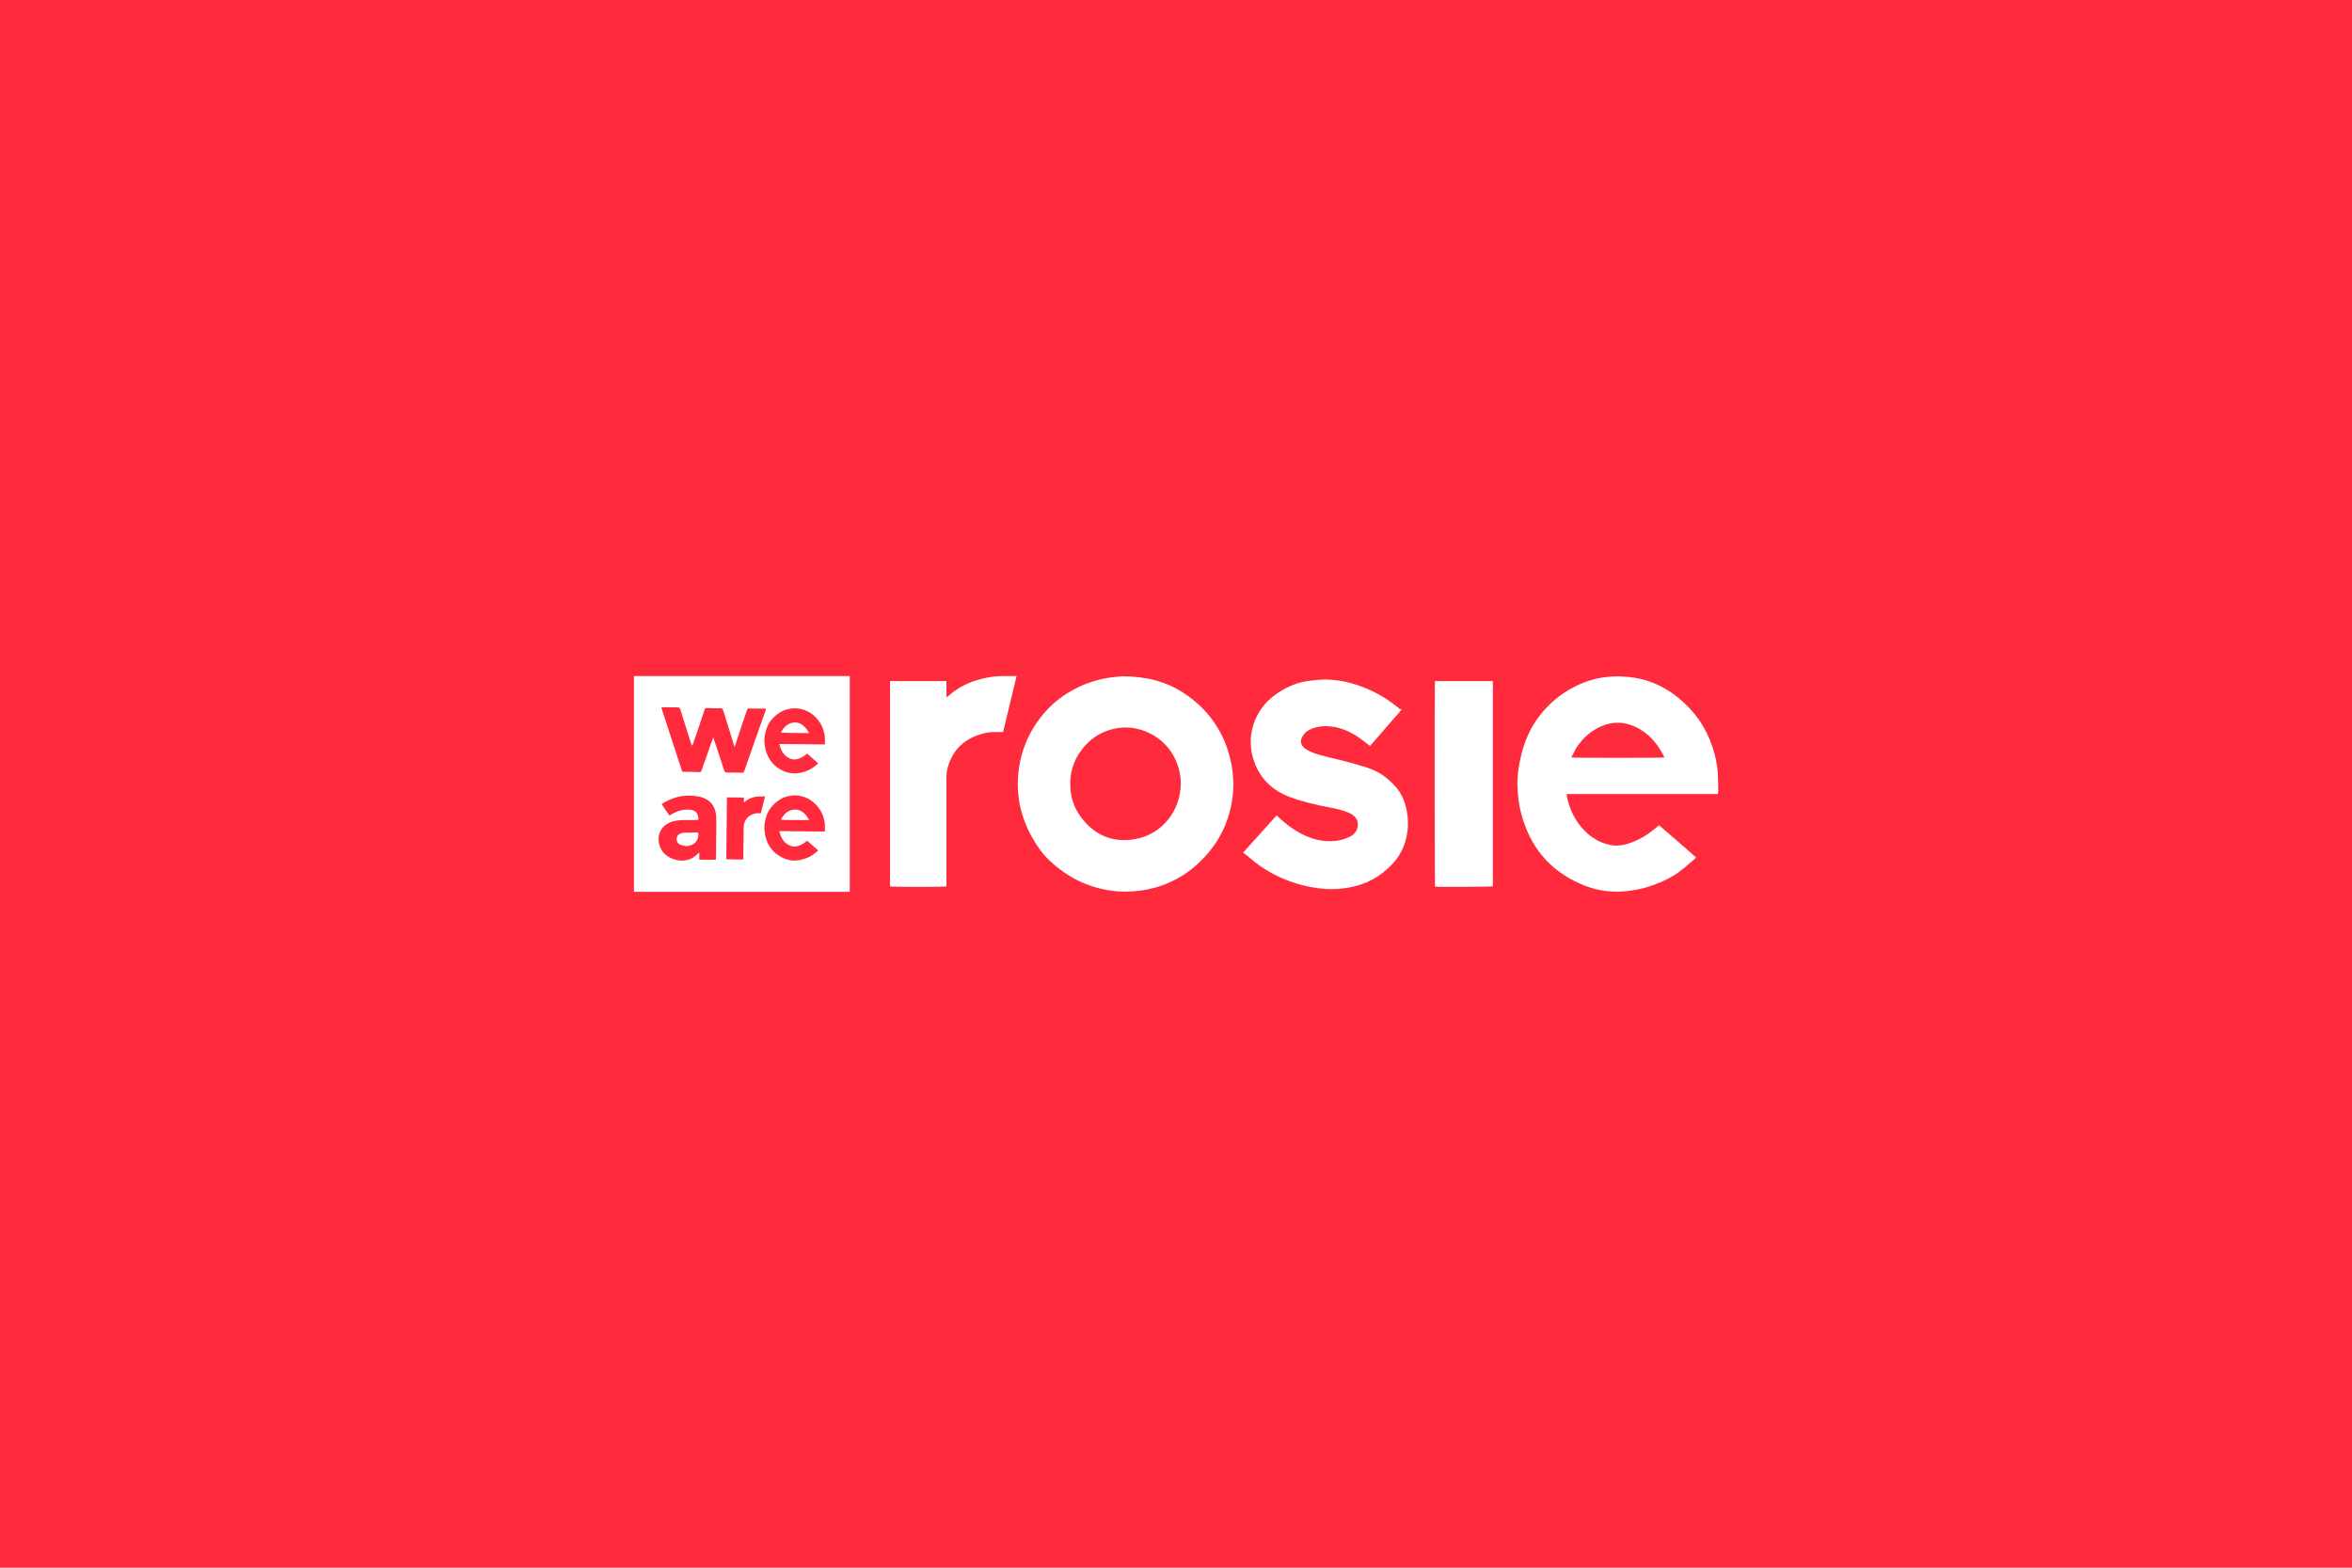 <?xml version="1.0" encoding="UTF-8"?> <!-- Generator: Adobe Illustrator 25.0.1, SVG Export Plug-In . SVG Version: 6.00 Build 0) --> <svg xmlns="http://www.w3.org/2000/svg" xmlns:xlink="http://www.w3.org/1999/xlink" version="1.1" id="Layer_1" x="0px" y="0px" viewBox="0 0 1080 720" style="enable-background:new 0 0 1080 720;" xml:space="preserve"> <style type="text/css"> .st0{fill:#FF2A3C;} .st1{fill:#FFFFFF;} .st2{fill-rule:evenodd;clip-rule:evenodd;fill:#FFFFFF;} </style> <rect x="-7.3" y="-17.8" class="st0" width="1094.5" height="755.5"></rect> <g> <g> <path class="st1" d="M515.7,310.6c10.6,0.1,19.6,2.3,27.7,7.6c11.8,7.7,19.2,18.6,22,32.5c0.9,4.7,1.2,9.4,0.7,14.2 c-1.2,11.7-6,21.7-14.2,30c-7,7.1-15.3,11.6-25,13.6c-4.5,0.9-9,1.2-13.6,0.9c-12.2-1-22.6-5.9-31.4-14.2c-3.2-3-5.7-6.6-7.9-10.5 c-3.2-5.6-5.3-11.6-6.2-17.9c-0.6-4.2-0.6-8.4-0.1-12.6c1.3-10.8,5.7-20.2,13.1-28.2c3.6-3.9,7.9-7,12.6-9.5 c5.3-2.8,10.9-4.6,16.9-5.4C512.3,310.8,514.5,310.7,515.7,310.6 M516.8,334.1c-1.2,0.1-2.4,0.1-3.6,0.3 c-5.8,0.9-10.8,3.5-14.8,7.9c-5.1,5.6-7.4,12.2-6.9,19.7c0.3,4.7,1.8,9,4.5,12.8c6.2,8.6,14.6,12.4,25.1,10.6 c12.1-2,21.1-12.7,21.1-25.8c0-3.1-0.6-6.2-1.8-9.2C536.7,340.7,527.3,334.2,516.8,334.1"></path> <path class="st1" d="M788.8,364.7h-69.4c0.1,0.7,0.1,1.2,0.2,1.7c1.3,5.7,3.8,10.8,7.9,15c3.2,3.3,7,5.6,11.6,6.6 c3.2,0.7,6.3,0.3,9.3-0.8c4-1.4,7.7-3.5,11-6.2c0.8-0.6,1.6-1.3,2.4-2c5.7,4.9,11.4,9.8,17,14.8c-0.1,0.2-0.2,0.2-0.2,0.3 c-2.3,2-4.5,4-6.9,5.8c-3.9,3.1-8.4,5.1-13.1,6.8c-4.2,1.5-8.5,2.3-12.9,2.7c-7.1,0.6-13.9-0.7-20.3-3.6 c-14.2-6.3-23-17.3-26.9-32.2c-1.1-3.9-1.5-8-1.7-12.1c-0.2-4.9,0.5-9.8,1.7-14.6c1.5-6.3,4-12.1,7.8-17.3 c4.5-6.1,10.1-10.9,16.9-14.3c4.1-2.1,8.5-3.5,13.1-4.2c3.4-0.5,6.8-0.6,10.2-0.3c10.3,0.7,19.2,4.9,26.7,11.9 c7.1,6.5,11.8,14.6,14.2,23.9c0.9,3.7,1.5,7.4,1.5,11.2c0,2,0.1,3.9,0.1,5.9C788.9,364,788.8,364.3,788.8,364.7 M721.5,347.9 c1.1,0.2,42,0.2,42.8,0c-0.4-0.8-0.8-1.5-1.2-2.3c-2.5-4.5-5.8-8.2-10.3-10.8c-6.4-3.7-13-3.8-19.5-0.3c-4,2.2-7.1,5.3-9.5,9 C723,345,722.3,346.4,721.5,347.9"></path> </g> <g> <path class="st1" d="M643.7,325.8c-4.9,5.6-9.7,11.2-14.6,16.8c-0.4-0.3-0.7-0.6-1.1-0.8c-2-1.6-3.9-3.1-6.1-4.4 c-3.2-1.9-6.6-3.2-10.3-3.7c-3.1-0.4-6.1-0.2-9.1,0.9c-1.9,0.7-3.4,1.9-4.4,3.6c-1.2,1.9-0.9,3.9,0.8,5.3c0.9,0.7,1.8,1.2,2.8,1.7 c2.7,1.2,5.6,1.9,8.4,2.6c6,1.4,12,2.9,17.8,4.8c5.3,1.7,9.5,4.8,13.1,8.9c2.6,3,4.1,6.6,4.9,10.5c1,5,0.8,9.9-0.7,14.8 c-1.2,4-3.4,7.5-6.3,10.5c-5.3,5.5-11.7,8.9-19.3,10.3c-3.5,0.6-7.1,0.9-10.6,0.7c-4.7-0.3-9.4-1.2-14-2.6 c-7.8-2.5-14.8-6.2-21-11.6c-1-0.9-2-1.7-3.2-2.5c5.1-5.7,10.2-11.3,15.4-17.1c0.4,0.4,0.8,0.7,1.2,1.1c3.1,3,6.5,5.4,10.3,7.4 c4.5,2.3,9.2,3.6,14.3,3.3c2.7-0.1,5.3-0.8,7.8-2c2.3-1.2,3.7-3,3.7-5.7c0-1.5-0.5-2.7-1.6-3.7c-1-0.9-2.1-1.5-3.3-1.9 c-2.7-1.1-5.5-1.7-8.3-2.2c-6.2-1.2-12.3-2.6-18.2-4.8c-7.8-3-13.4-8.3-16.2-16.2c-4.2-11.6,0.2-24.1,9.8-30.8 c4.2-3,8.8-5.2,13.9-6.1c2.1-0.3,4.1-0.5,6.2-0.7c2.8-0.2,5.6-0.1,8.4,0.3c4.1,0.5,8.1,1.7,12,3.2c6.2,2.4,11.8,5.9,16.9,10.2 C643.4,325.5,643.5,325.6,643.7,325.8"></path> <path class="st1" d="M434.6,312.8v7.4c0.3-0.2,0.5-0.2,0.6-0.3c4.4-4.1,9.6-6.6,15.4-8.1c3.6-0.9,7.2-1.4,10.9-1.3 c1.4,0,2.9,0,4.3,0c0.3,0,0.6,0,1,0c-2.1,8.6-4.1,17.1-6.2,25.7c-1.1,0-2.2,0-3.3,0c-1.8,0-3.7,0.1-5.5,0.6 c-8.4,2.1-14.2,7.1-16.6,15.6c-0.5,1.6-0.6,3.2-0.6,4.8c0,16.2,0,32.5,0,48.7v1.2c-0.9,0.3-25,0.3-25.9,0v-94.3H434.6z"></path> <path class="st1" d="M658.9,312.8h26.6v94.3c-0.8,0.2-25.6,0.3-26.6,0.1C658.8,406.5,658.7,314.3,658.9,312.8"></path> <path class="st2" d="M316.2,382.4c-0.4,0-0.8,0-1.3,0c-0.7,0-1.4,0.1-2.1,0.3c-1.3,0.4-2,1.3-2.1,2.5c-0.1,1.3,0.6,2.3,1.8,2.8 c0.8,0.3,1.7,0.4,2.5,0.6c3.5-0.1,5.7-2.2,5.7-5.5c0-0.6-0.2-0.8-0.8-0.8C318.7,382.4,317.4,382.4,316.2,382.4 M365.2,371.8 c-1,0-2,0.2-3,0.7c-1.2,0.6-2.1,1.6-2.9,2.7c-0.3,0.4-0.5,0.8-0.7,1.3c0.3,0.1,12.6,0.2,12.9,0.1c-0.1-0.2-0.2-0.5-0.4-0.7 c-0.7-1.3-1.7-2.5-3.1-3.3C367.2,372.1,366.2,371.8,365.2,371.8 M349.7,365.8c0.4,0,0.9,0,1.3,0c0.1,0,0.2,0,0.3,0 c-0.7,2.6-1.3,5.1-1.9,7.7c-0.3,0-0.7,0-1,0c-0.6,0-1.1,0-1.6,0.1c-2.5,0.6-4.3,2.1-5.1,4.6c-0.1,0.5-0.2,1-0.2,1.4 c-0.1,4.9-0.1,9.8-0.2,14.7l0,0.4c-0.3,0.1-7.5,0-7.8-0.1l0.3-28.4l7.8,0.1l0,2.2c0.1,0,0.1-0.1,0.2-0.1c1.3-1.2,2.9-1.9,4.7-2.4 C347.5,365.9,348.6,365.7,349.7,365.8 M316.4,365.4c1.4,0,2.8,0.2,4.3,0.4c5.4,1.1,8.1,4.4,8.2,10c0.1,4.4-0.1,8.9-0.1,13.3 c0,1.9,0,3.8-0.1,5.8l-7.6-0.1l0-3.3c-0.4,0.4-0.6,0.6-0.9,0.8c-5.1,5.5-14.9,2.7-17.1-3.3c-2.1-5.7,0.8-10.8,6.9-12 c3.1-0.6,6.3-0.3,9.4-0.4c1.5,0,1.5,0,1.2-1.4c-0.3-1.9-1.5-3.1-3.6-3.3c-3.2-0.4-6.1,0.6-8.8,2.2c-0.3,0.1-0.5,0.3-0.8,0.5 c-1.2-1.7-2.3-3.4-3.6-5.3c0.2-0.1,0.3-0.2,0.5-0.3C308.2,366.6,312.1,365.4,316.4,365.4 M364.7,365.3c0.5,0,1,0,1.5,0.1 c3.1,0.3,5.7,1.5,8,3.7c2.1,2,3.5,4.4,4.2,7.3c0.3,1.1,0.4,2.2,0.4,3.4c0,0.6,0,1.2,0,1.8c0,0.1,0,0.2,0,0.3l-20.9-0.2 c0,0.2,0,0.4,0.1,0.5c0.4,1.7,1.1,3.3,2.3,4.5c1,1,2.1,1.7,3.5,2c1,0.2,1.9,0.1,2.8-0.2c1.2-0.4,2.3-1,3.3-1.8 c0.2-0.2,0.5-0.4,0.7-0.6c1.7,1.5,3.4,3,5.1,4.5c0,0,0,0.1-0.1,0.1c-0.7,0.6-1.4,1.2-2.1,1.7c-1.2,0.9-2.6,1.5-4,2 c-1.3,0.4-2.6,0.7-3.9,0.8c-2.1,0.2-4.2-0.3-6.1-1.2c-4.3-2-6.9-5.3-8-9.8c-0.3-1.2-0.4-2.4-0.5-3.6c-0.1-1.5,0.2-2.9,0.5-4.4 c0.5-1.9,1.2-3.6,2.4-5.2c1.4-1.8,3.1-3.2,5.1-4.3c1.2-0.6,2.6-1,3.9-1.2C363.7,365.4,364.2,365.3,364.7,365.3 M365.2,331.8 c-1,0-2,0.2-3,0.7c-1.2,0.6-2.1,1.6-2.9,2.7c-0.3,0.4-0.5,0.8-0.7,1.3c0.3,0.1,12.6,0.2,12.9,0.2c-0.1-0.2-0.2-0.5-0.4-0.7 c-0.7-1.3-1.7-2.5-3.1-3.3C367.2,332.1,366.2,331.8,365.2,331.8 M364.7,325.3c0.5,0,1,0,1.5,0.1c3.1,0.3,5.7,1.5,8,3.7 c2.1,2,3.5,4.4,4.2,7.3c0.3,1.1,0.4,2.2,0.4,3.4v1.8c0,0.1,0,0.2,0,0.3l-20.9-0.2c0,0.2,0,0.4,0.1,0.5c0.4,1.7,1.1,3.3,2.3,4.5 c1,1,2.1,1.7,3.5,2c1,0.2,1.9,0.1,2.8-0.2c1.2-0.4,2.3-1,3.3-1.8c0.2-0.2,0.5-0.4,0.7-0.6c1.7,1.5,3.4,3,5.1,4.5 c0,0,0,0.1-0.1,0.1c-0.7,0.6-1.4,1.2-2.1,1.7c-1.2,0.9-2.6,1.5-4,2c-1.3,0.4-2.6,0.7-3.9,0.8c-2.1,0.1-4.2-0.3-6.1-1.2 c-4.3-2-6.8-5.3-8-9.8c-0.3-1.2-0.4-2.4-0.5-3.6c-0.1-1.5,0.2-2.9,0.5-4.4c0.5-1.9,1.2-3.6,2.4-5.2c1.4-1.8,3.1-3.2,5.1-4.3 c1.2-0.6,2.6-1,3.9-1.2C363.7,325.4,364.2,325.3,364.7,325.3 M304.4,324.8c2.3,0,4.5,0.1,6.8,0.1c0.7,0,1,0.2,1.2,0.9 c1.6,5.1,3.2,10.2,4.8,15.3c0.1,0.5,0.3,0.9,0.7,1.4c0.4-1.1,0.8-2.3,1.2-3.4c1.5-4.4,3-8.7,4.4-13.1c0.2-0.6,0.5-0.9,1.2-0.8 c2,0.1,4.1,0.1,6.1,0.1c0.8,0,1.1,0.3,1.3,1c1.6,5.3,3.3,10.6,4.9,15.8c0.1,0.3,0.2,0.5,0.3,1c0.4-1.1,0.7-2,1-3 c1.6-4.7,3.1-9.3,4.7-14c0.1-0.3,0.4-0.7,0.7-0.7c2.7,0,5.3,0,8.1,0.1c-0.2,0.7-0.4,1.2-0.6,1.8c-3.2,8.9-6.3,17.8-9.4,26.7 c-0.2,0.7-0.5,1-1.3,0.9c-2.2-0.1-4.5-0.1-6.7-0.1c-0.8,0-1-0.3-1.3-1c-1.5-4.7-3-9.4-4.6-14c-0.1-0.3-0.2-0.5-0.4-1.1 c-0.5,1.5-1,2.7-1.4,3.9c-1.3,3.7-2.6,7.4-3.9,11.1c-0.2,0.7-0.5,1-1.3,0.9c-2.3-0.1-4.6-0.1-6.9-0.1c-0.5,0-0.8-0.1-0.9-0.6 c-3.1-9.5-6.2-19-9.3-28.5c0-0.1-0.1-0.2-0.1-0.5C303.9,324.9,304.2,324.8,304.4,324.8 M291.1,409.6h99.1v-99.1h-99.1V409.6z"></path> </g> </g> </svg> 